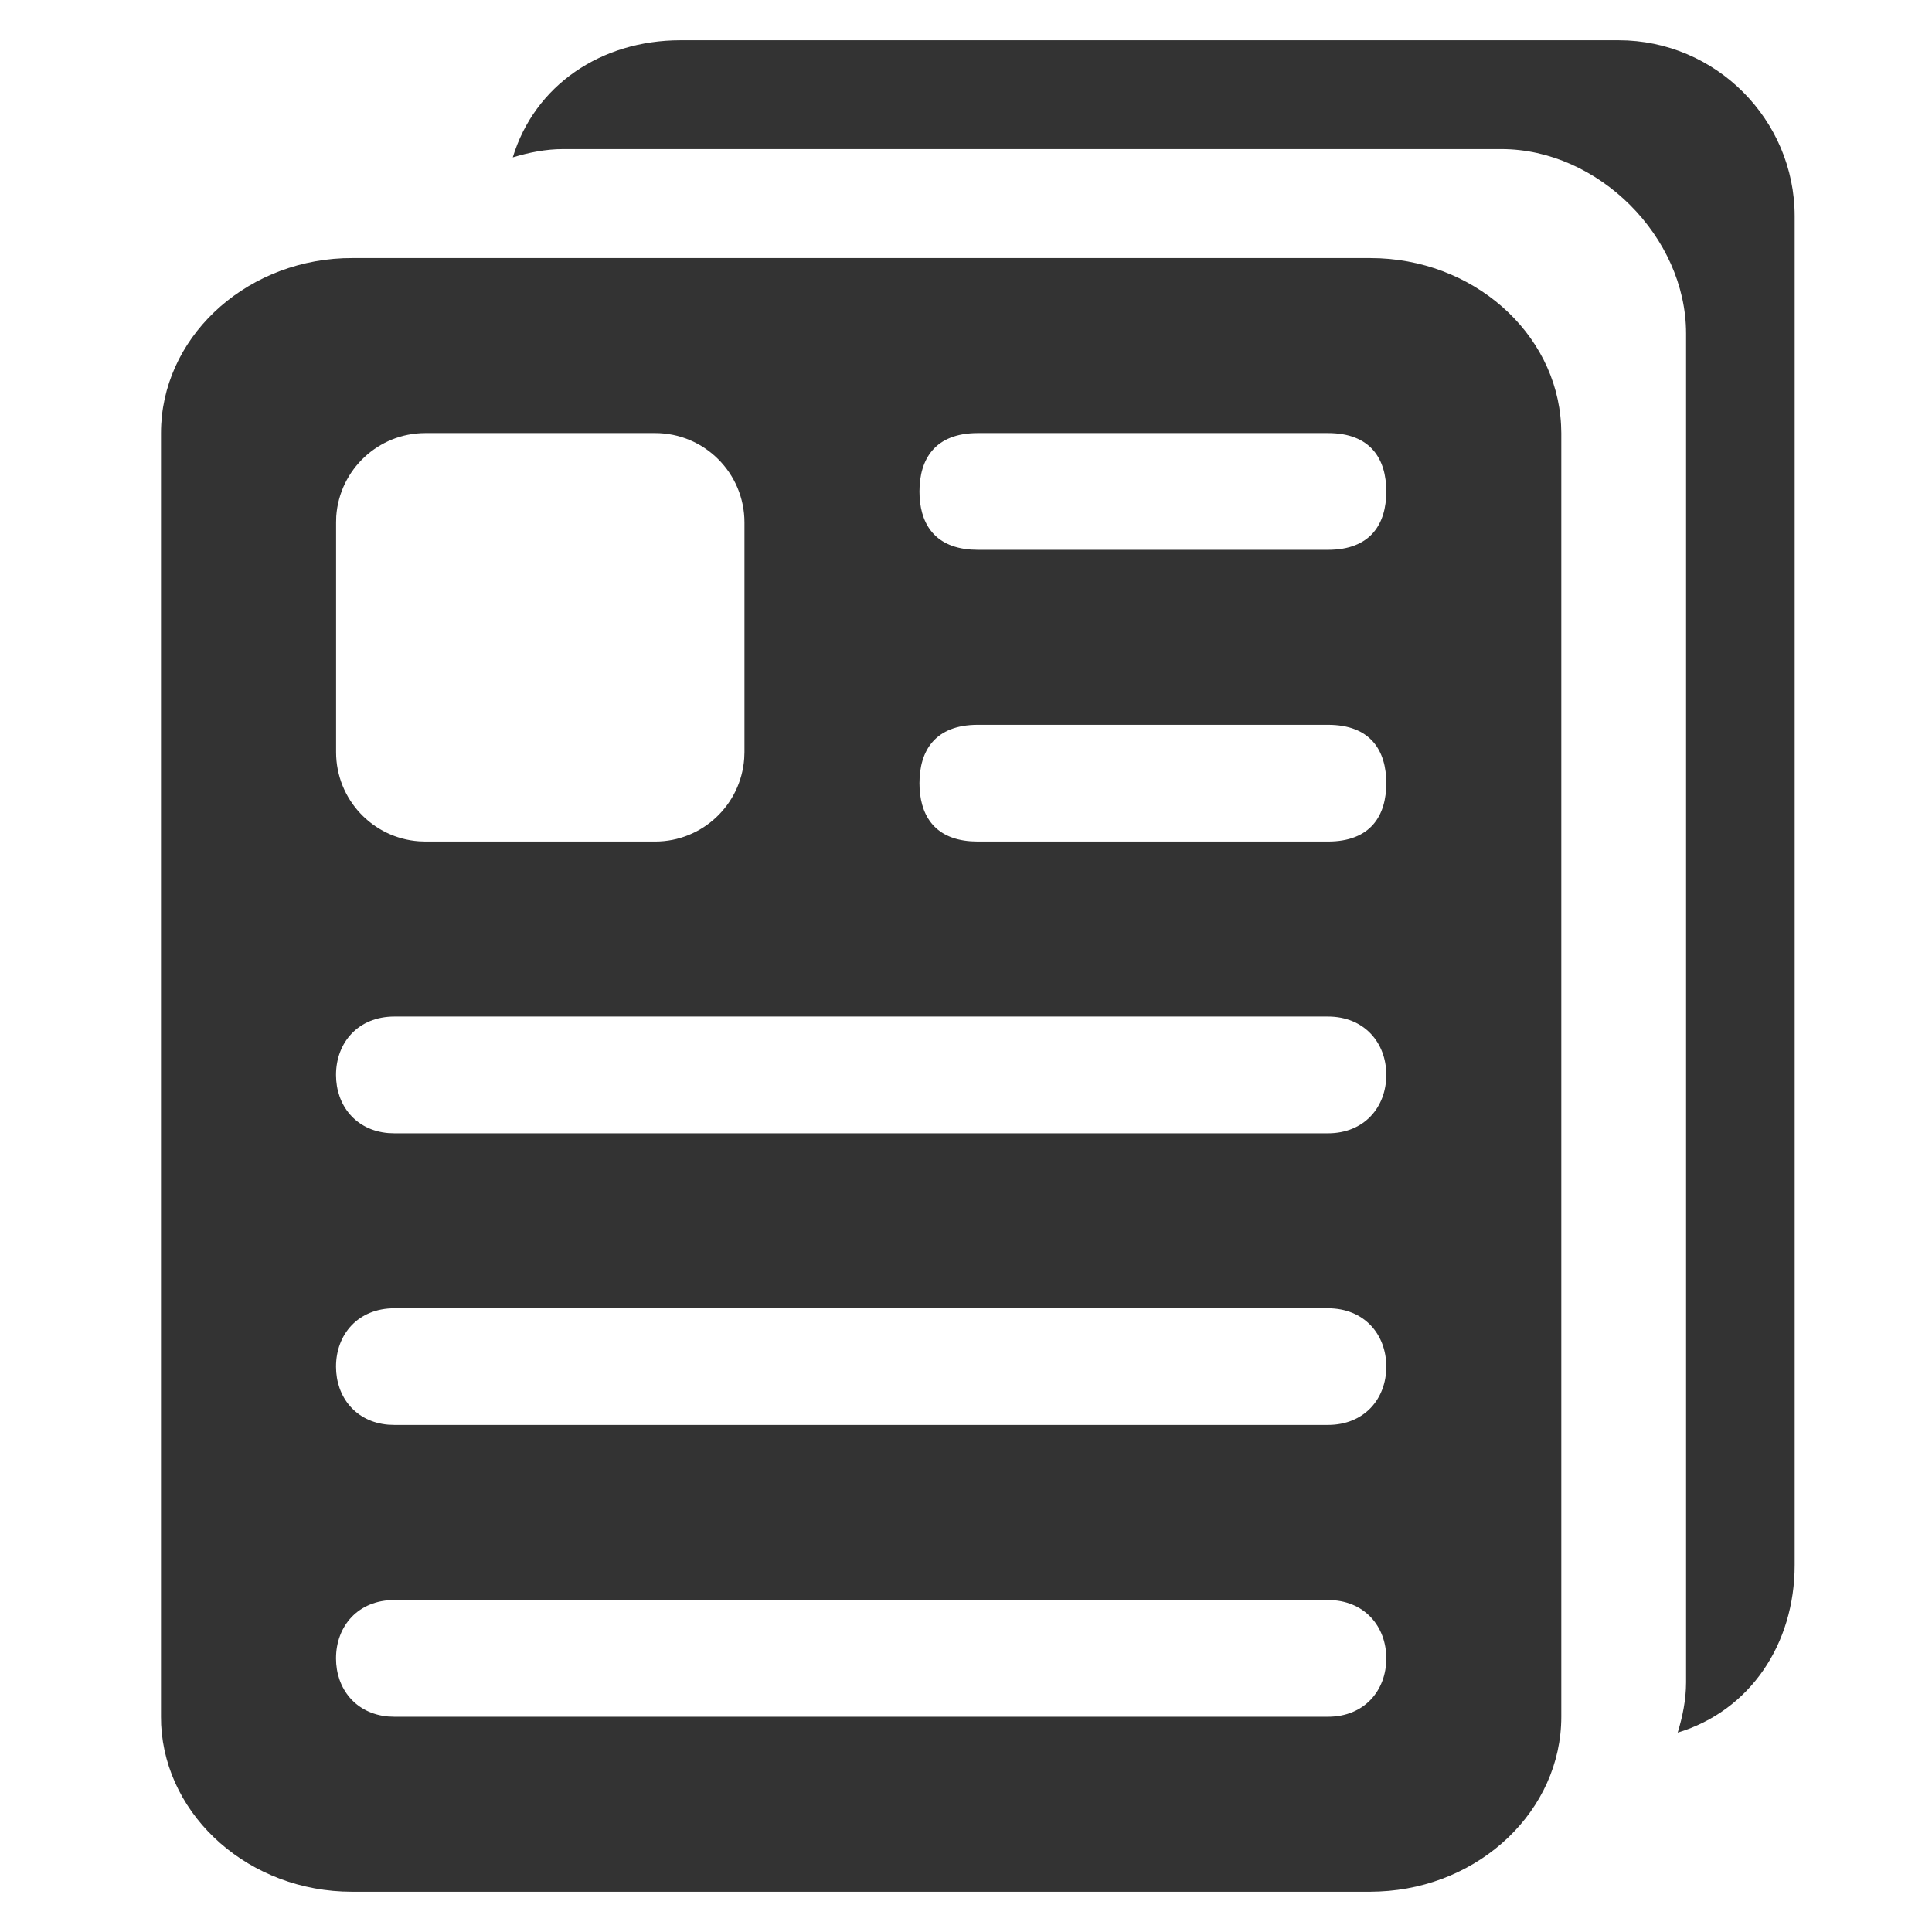 <svg width="24" height="24" viewBox="0 0 24 24" fill="none" xmlns="http://www.w3.org/2000/svg">
<path fill-rule="evenodd" clip-rule="evenodd" d="M17.023 3.206C18.291 3.206 19.334 4.129 19.392 5.279L19.395 5.38V21.326C19.395 22.488 18.387 23.444 17.134 23.497L17.023 23.5H4.372C3.104 23.5 2.061 22.576 2.002 21.427L2 21.326V5.38C2 4.218 3.007 3.262 4.261 3.208L4.372 3.206H17.023ZM20.108 0.5C21.311 0.5 22.294 1.484 22.294 2.686V19.441C22.294 20.424 21.739 21.252 20.841 21.523C20.901 21.325 20.945 21.116 20.945 20.898V4.143C20.945 2.941 19.854 1.852 18.651 1.852H6.995C6.777 1.852 6.569 1.895 6.37 1.955C6.642 1.057 7.469 0.5 8.453 0.5H20.108ZM16.496 19.876H4.899C4.448 19.876 4.174 20.2 4.174 20.601C4.174 20.978 4.417 21.287 4.822 21.323L4.899 21.326H16.496C16.947 21.326 17.221 21.002 17.221 20.601C17.221 20.201 16.947 19.876 16.496 19.876ZM16.496 16.252H4.899C4.448 16.252 4.174 16.576 4.174 16.977C4.174 17.354 4.417 17.663 4.822 17.698L4.899 17.701H16.496C16.947 17.701 17.221 17.378 17.221 16.977C17.221 16.576 16.947 16.252 16.496 16.252ZM16.496 12.628H4.899C4.448 12.628 4.174 12.953 4.174 13.353C4.174 13.73 4.417 14.04 4.822 14.075L4.899 14.078H16.496C16.947 14.078 17.221 13.754 17.221 13.352C17.221 12.953 16.947 12.628 16.496 12.628ZM16.496 9.004H12.147C11.613 9.004 11.422 9.329 11.422 9.729C11.422 10.107 11.592 10.418 12.061 10.451L12.147 10.454H16.496C17.03 10.454 17.221 10.129 17.221 9.729C17.221 9.329 17.03 9.004 16.496 9.004ZM8.138 5.38H5.284C4.698 5.38 4.218 5.835 4.177 6.412L4.175 6.49V9.344C4.175 9.93 4.63 10.411 5.205 10.451L5.284 10.454H8.138C8.724 10.454 9.204 9.999 9.245 9.422L9.248 9.344V6.49C9.248 5.877 8.751 5.38 8.138 5.38ZM16.496 5.38H12.147C11.613 5.38 11.422 5.705 11.422 6.106C11.422 6.483 11.592 6.793 12.061 6.827L12.147 6.83H16.496C17.03 6.83 17.221 6.505 17.221 6.105C17.221 5.705 17.03 5.38 16.496 5.38Z" fill="#333333"/>
</svg>
